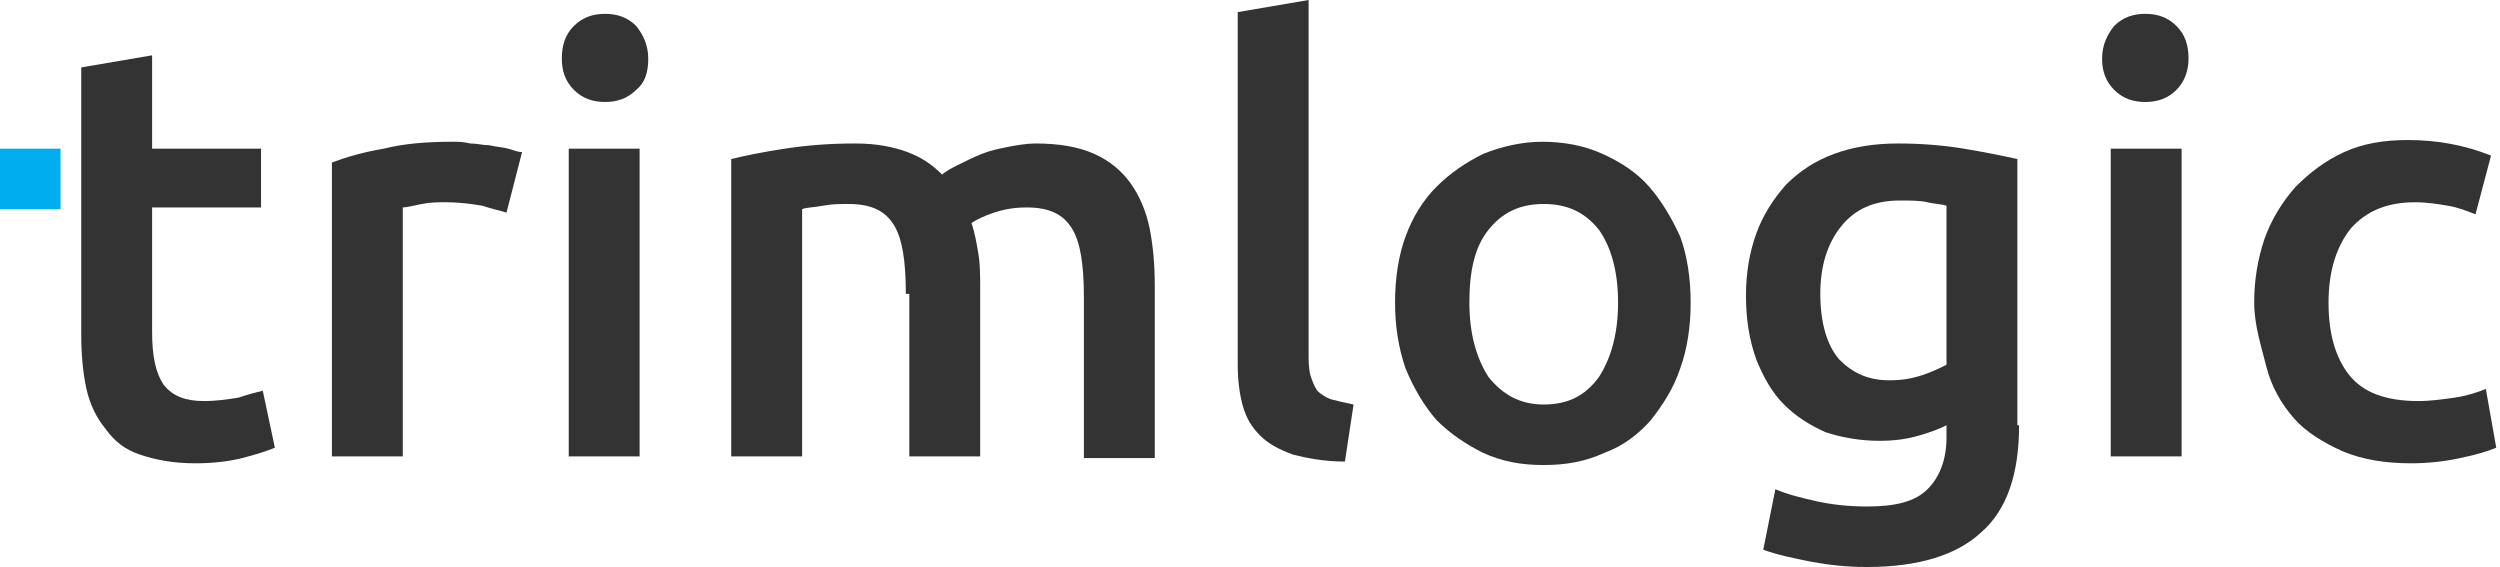 <svg width="97" height="22" viewBox="0 0 97 22" fill="none" xmlns="http://www.w3.org/2000/svg">
<path d="M3.152 2.616L5.902 2.146V5.768H10.128V8.049H5.902V12.878C5.902 13.817 6.037 14.488 6.372 14.957C6.707 15.36 7.177 15.561 7.915 15.561C8.384 15.561 8.854 15.494 9.256 15.427C9.659 15.293 9.927 15.226 10.195 15.159L10.665 17.372C10.329 17.506 9.927 17.64 9.39 17.774C8.854 17.909 8.25 17.976 7.579 17.976C6.707 17.976 6.037 17.841 5.433 17.64C4.829 17.439 4.427 17.104 4.091 16.634C3.756 16.232 3.488 15.695 3.354 15.091C3.22 14.488 3.152 13.75 3.152 13.012V2.616Z" fill="#333333"/>
<path d="M19.652 8.25C19.451 8.183 19.116 8.116 18.713 7.982C18.311 7.915 17.841 7.848 17.305 7.848C16.97 7.848 16.701 7.848 16.366 7.915C16.03 7.982 15.762 8.049 15.628 8.049V17.707H12.878V6.305C13.415 6.104 14.085 5.902 14.89 5.768C15.695 5.567 16.567 5.5 17.573 5.5C17.774 5.5 17.976 5.5 18.244 5.567C18.512 5.567 18.713 5.634 18.982 5.634C19.25 5.701 19.451 5.701 19.72 5.768C19.921 5.835 20.122 5.902 20.256 5.902L19.652 8.25Z" fill="#333333"/>
<path d="M25.152 2.28C25.152 2.817 25.018 3.22 24.683 3.488C24.348 3.823 23.945 3.957 23.476 3.957C23.006 3.957 22.604 3.823 22.268 3.488C21.933 3.152 21.799 2.75 21.799 2.28C21.799 1.744 21.933 1.341 22.268 1.006C22.604 0.671 23.006 0.537 23.476 0.537C23.945 0.537 24.348 0.671 24.683 1.006C24.951 1.341 25.152 1.744 25.152 2.28ZM24.817 17.707H22.067V5.768H24.817V17.707Z" fill="#333333"/>
<path d="M35.146 11.402C35.146 10.128 35.012 9.256 34.677 8.72C34.342 8.183 33.805 7.915 32.933 7.915C32.598 7.915 32.262 7.915 31.927 7.982C31.591 8.049 31.256 8.049 31.122 8.116V17.707H28.372V6.171C28.909 6.037 29.579 5.902 30.451 5.768C31.323 5.634 32.195 5.567 33.201 5.567C34.006 5.567 34.677 5.701 35.213 5.902C35.75 6.104 36.152 6.372 36.555 6.774C36.689 6.64 36.957 6.506 37.226 6.372C37.494 6.238 37.762 6.104 38.098 5.97C38.433 5.835 38.768 5.768 39.104 5.701C39.439 5.634 39.842 5.567 40.177 5.567C41.116 5.567 41.854 5.701 42.457 5.97C43.061 6.238 43.531 6.64 43.866 7.11C44.201 7.579 44.469 8.183 44.604 8.854C44.738 9.524 44.805 10.262 44.805 11.067V17.774H42.055V11.537C42.055 10.262 41.921 9.39 41.585 8.854C41.25 8.317 40.713 8.049 39.842 8.049C39.372 8.049 38.969 8.116 38.567 8.25C38.165 8.384 37.896 8.518 37.695 8.652C37.829 9.055 37.896 9.457 37.963 9.86C38.031 10.262 38.031 10.732 38.031 11.201V17.707H35.281V11.402H35.146Z" fill="#333333"/>
<path d="M52.183 17.909C51.378 17.909 50.707 17.774 50.171 17.64C49.634 17.439 49.232 17.238 48.896 16.902C48.561 16.567 48.36 16.232 48.226 15.762C48.092 15.293 48.024 14.756 48.024 14.152V0.47L50.774 0V13.683C50.774 14.018 50.774 14.287 50.842 14.555C50.908 14.756 50.976 14.957 51.11 15.159C51.244 15.293 51.445 15.427 51.646 15.494C51.915 15.561 52.183 15.628 52.518 15.695L52.183 17.909Z" fill="#333333"/>
<path d="M65.597 11.738C65.597 12.677 65.463 13.549 65.195 14.287C64.927 15.091 64.524 15.695 64.055 16.299C63.585 16.835 62.982 17.305 62.244 17.573C61.506 17.909 60.768 18.043 59.896 18.043C59.024 18.043 58.287 17.909 57.549 17.573C56.878 17.238 56.274 16.835 55.738 16.299C55.268 15.762 54.866 15.091 54.531 14.287C54.262 13.482 54.128 12.677 54.128 11.738C54.128 10.799 54.262 9.927 54.531 9.189C54.799 8.451 55.201 7.78 55.738 7.244C56.274 6.707 56.878 6.305 57.549 5.97C58.219 5.701 59.024 5.5 59.829 5.5C60.634 5.5 61.439 5.634 62.177 5.97C62.915 6.305 63.518 6.707 63.988 7.244C64.457 7.78 64.86 8.451 65.195 9.189C65.463 9.927 65.597 10.799 65.597 11.738ZM62.781 11.738C62.781 10.53 62.512 9.591 62.043 8.921C61.506 8.25 60.835 7.915 59.896 7.915C58.957 7.915 58.287 8.25 57.75 8.921C57.213 9.591 57.012 10.53 57.012 11.738C57.012 12.945 57.281 13.884 57.75 14.622C58.287 15.293 58.957 15.695 59.896 15.695C60.835 15.695 61.506 15.36 62.043 14.622C62.512 13.884 62.781 12.945 62.781 11.738Z" fill="#333333"/>
<path d="M78.341 16.5C78.341 18.378 77.872 19.787 76.866 20.659C75.927 21.53 74.451 22 72.439 22C71.701 22 71.031 21.933 70.293 21.799C69.622 21.665 68.951 21.53 68.415 21.329L68.884 18.982C69.354 19.183 69.89 19.317 70.494 19.451C71.097 19.585 71.768 19.652 72.439 19.652C73.579 19.652 74.317 19.451 74.787 18.982C75.256 18.512 75.524 17.841 75.524 16.97V16.5C75.256 16.634 74.921 16.768 74.451 16.902C73.982 17.037 73.512 17.104 72.909 17.104C72.171 17.104 71.433 16.97 70.829 16.768C70.226 16.5 69.689 16.165 69.219 15.695C68.75 15.226 68.415 14.622 68.146 13.951C67.878 13.213 67.744 12.409 67.744 11.47C67.744 10.598 67.878 9.793 68.146 9.055C68.415 8.317 68.817 7.713 69.287 7.177C69.823 6.64 70.427 6.238 71.165 5.97C71.902 5.701 72.707 5.567 73.646 5.567C74.518 5.567 75.39 5.634 76.195 5.768C77 5.902 77.671 6.037 78.274 6.171V16.5H78.341ZM70.628 11.402C70.628 12.543 70.896 13.415 71.366 13.951C71.902 14.488 72.506 14.756 73.311 14.756C73.781 14.756 74.183 14.689 74.585 14.555C74.988 14.421 75.256 14.287 75.524 14.152V7.982C75.323 7.915 75.055 7.915 74.787 7.848C74.518 7.78 74.116 7.78 73.713 7.78C72.707 7.78 71.969 8.116 71.433 8.787C70.896 9.457 70.628 10.329 70.628 11.402Z" fill="#333333"/>
<path d="M84.915 2.28C84.915 2.817 84.713 3.22 84.445 3.488C84.11 3.823 83.707 3.957 83.238 3.957C82.768 3.957 82.366 3.823 82.031 3.488C81.695 3.152 81.561 2.75 81.561 2.28C81.561 1.744 81.762 1.341 82.031 1.006C82.366 0.671 82.768 0.537 83.238 0.537C83.707 0.537 84.11 0.671 84.445 1.006C84.781 1.341 84.915 1.744 84.915 2.28ZM84.646 17.707H81.896V5.768H84.646V17.707Z" fill="#333333"/>
<path d="M87.463 11.738C87.463 10.866 87.597 10.061 87.866 9.256C88.134 8.518 88.537 7.848 89.073 7.244C89.61 6.707 90.213 6.238 90.951 5.902C91.689 5.567 92.494 5.433 93.433 5.433C94.573 5.433 95.646 5.634 96.652 6.037L96.049 8.317C95.713 8.183 95.378 8.049 94.976 7.982C94.573 7.915 94.171 7.848 93.701 7.848C92.628 7.848 91.823 8.183 91.219 8.854C90.683 9.524 90.347 10.463 90.347 11.738C90.347 12.945 90.616 13.884 91.152 14.555C91.689 15.226 92.561 15.561 93.835 15.561C94.305 15.561 94.774 15.494 95.244 15.427C95.713 15.36 96.116 15.226 96.451 15.091L96.854 17.372C96.518 17.506 96.116 17.64 95.445 17.774C94.841 17.909 94.171 17.976 93.567 17.976C92.561 17.976 91.689 17.841 90.884 17.506C90.146 17.171 89.476 16.768 89.006 16.232C88.537 15.695 88.134 15.024 87.933 14.22C87.732 13.415 87.463 12.61 87.463 11.738Z" fill="#333333"/>
<path d="M2.348 5.768H0V8.116H2.348V5.768Z" fill="#00AEEF"/>
</svg>
